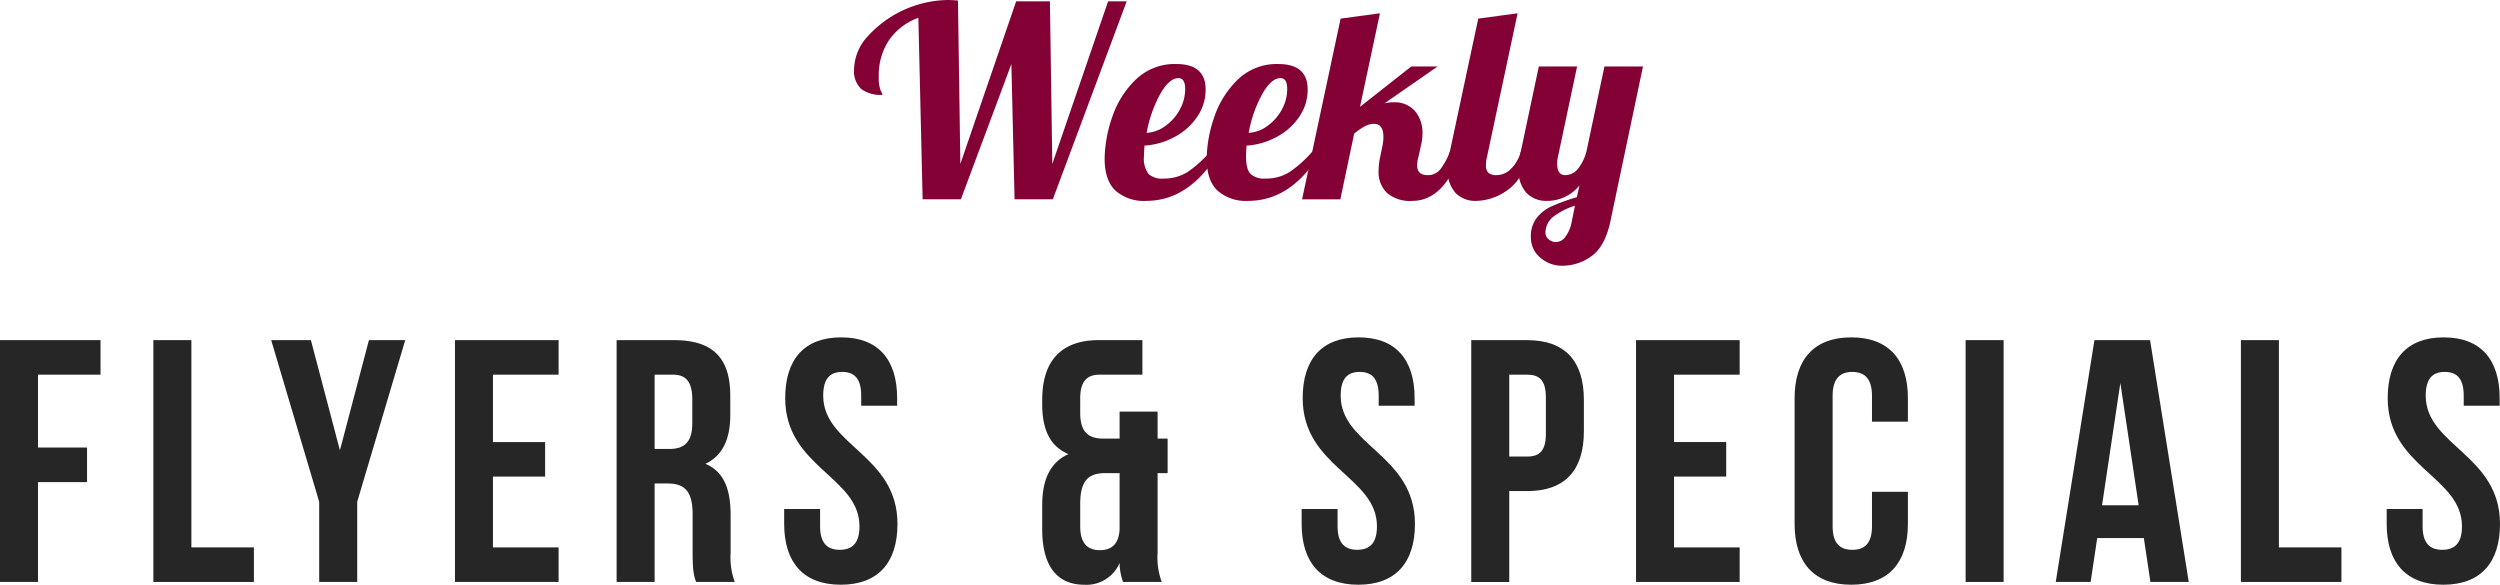 <svg xmlns="http://www.w3.org/2000/svg" width="470.399" height="110.019" viewBox="0 0 470.399 110.019"><g transform="translate(-746.951 -942.167)"><g style="isolation:isolate"><g style="isolation:isolate"><path d="M919.75,945.516a11.4,11.4,0,0,0-5.5,4.176,11.9,11.9,0,0,0-1.949,6.925,6.571,6.571,0,0,0,.349,2.575,4.387,4.387,0,0,1,.35.824,6.1,6.1,0,0,1-4.024-1.125,4.641,4.641,0,0,1-1.326-3.724,9.452,9.452,0,0,1,2.625-6.225,20.8,20.8,0,0,1,14.926-6.775q.7,0,2,.1l.449,30.75,10.5-30.6h6.35l.451,30.6,10.5-30.6h3.5l-13.9,37.25h-7.2l-.6-25.451-9.5,25.451h-7.2Z" fill="#840136"/><path d="M956.85,978.042q-2.051-1.926-2.05-6.026a24.745,24.745,0,0,1,1.35-7.6,17.637,17.637,0,0,1,4.4-7.175,10.545,10.545,0,0,1,7.75-3.026q5.5,0,5.5,4.8a8.96,8.96,0,0,1-1.6,5.151,11.8,11.8,0,0,1-4.25,3.775,13.736,13.736,0,0,1-5.65,1.625q-.1,1.5-.1,2a4.83,4.83,0,0,0,.85,3.324,3.7,3.7,0,0,0,2.75.875,8.3,8.3,0,0,0,4.625-1.25,22.335,22.335,0,0,0,4.225-3.8h1.7q-5.55,9.25-13.75,9.25A8.075,8.075,0,0,1,956.85,978.042Zm9.375-12.175a9.152,9.152,0,0,0,2.7-3.05,7.936,7.936,0,0,0,1.025-3.9q0-2.051-1.25-2.05-1.8,0-3.525,3.149a24.005,24.005,0,0,0-2.475,7.151A6.6,6.6,0,0,0,966.225,965.867Z" fill="#840136"/><path d="M976.049,978.042Q974,976.116,974,972.016a24.716,24.716,0,0,1,1.35-7.6,17.627,17.627,0,0,1,4.4-7.175,10.542,10.542,0,0,1,7.75-3.026q5.5,0,5.5,4.8a8.961,8.961,0,0,1-1.6,5.151,11.8,11.8,0,0,1-4.25,3.775,13.731,13.731,0,0,1-5.649,1.625q-.1,1.5-.1,2,0,2.449.851,3.324a3.7,3.7,0,0,0,2.75.875,8.305,8.305,0,0,0,4.625-1.25,22.4,22.4,0,0,0,4.225-3.8h1.7q-5.549,9.25-13.75,9.25A8.075,8.075,0,0,1,976.049,978.042Zm9.375-12.175a9.166,9.166,0,0,0,2.7-3.05,7.945,7.945,0,0,0,1.024-3.9q0-2.051-1.25-2.05-1.8,0-3.524,3.149a24,24,0,0,0-2.476,7.151A6.6,6.6,0,0,0,985.424,965.867Z" fill="#840136"/><path d="M1007.949,978.492a5.461,5.461,0,0,1-1.6-4.226,12.508,12.508,0,0,1,.3-2.6l.4-1.951a8.075,8.075,0,0,0,.2-1.849q0-2.4-1.8-2.4a3.667,3.667,0,0,0-1.676.451,11.778,11.778,0,0,0-2.024,1.4l-2.6,12.35h-7.2l7.25-34,7.4-1-3.75,17.6,9.65-7.6h4.95l-10,6.95a6.41,6.41,0,0,1,1.65-.2,5.075,5.075,0,0,1,4.1,1.65,6.266,6.266,0,0,1,1.4,4.2,8.339,8.339,0,0,1-.2,1.9l-.549,2.5a6.04,6.04,0,0,0-.25,1.6q0,1.851,1.95,1.851a2.974,2.974,0,0,0,2.4-1.075,12.654,12.654,0,0,0,1.8-3.326h2.1q-3.1,9.25-9.2,9.25A6.707,6.707,0,0,1,1007.949,978.492Z" fill="#840136"/><path d="M1020.824,978.466a6.173,6.173,0,0,1-1.475-4.5,17.316,17.316,0,0,1,.4-3.25l5.35-25.049,7.4-1-5.75,27a6.154,6.154,0,0,0-.2,1.6,1.837,1.837,0,0,0,.474,1.426,2.348,2.348,0,0,0,1.576.425,3.81,3.81,0,0,0,2.7-1.226,7.014,7.014,0,0,0,1.8-3.175h2.1q-1.851,5.4-4.75,7.326a10.357,10.357,0,0,1-5.75,1.924A5.191,5.191,0,0,1,1020.824,978.466Z" fill="#840136"/><path d="M1036.773,990.641a4.885,4.885,0,0,1-1.775-3.875,5.643,5.643,0,0,1,1.1-3.6,7.524,7.524,0,0,1,2.849-2.2,39.566,39.566,0,0,1,4.7-1.7l.5-2.2a7.858,7.858,0,0,1-6.1,2.9,5.188,5.188,0,0,1-3.875-1.5,6.169,6.169,0,0,1-1.476-4.5,17.336,17.336,0,0,1,.4-3.25l3.4-16.049h7.2l-3.6,17a5.091,5.091,0,0,0-.151,1.25q0,2.2,1.5,2.2a3.055,3.055,0,0,0,2.4-1.175,8.7,8.7,0,0,0,1.6-3.226l3.4-16.049h7.25l-6.1,29q-1,4.8-3.524,6.65a9.231,9.231,0,0,1-5.576,1.85A6.136,6.136,0,0,1,1036.773,990.641Zm4.675-3.849a6.845,6.845,0,0,0,1.25-2.975l.6-2.95a13,13,0,0,0-4.1,2.1,3.838,3.838,0,0,0-1.45,3.1,1.5,1.5,0,0,0,.6,1.125,2.055,2.055,0,0,0,1.4.524A2.266,2.266,0,0,0,1041.448,986.792Z" fill="#840136"/></g></g><g style="isolation:isolate"><g style="isolation:isolate"><path d="M754.1,1026.38h9.23v6.5H754.1v18.786h-7.15v-45.5h18.915v6.5H754.1Z" fill="#262626"/><path d="M775.81,1006.164h7.15v39h11.766v6.5H775.81Z" fill="#262626"/><path d="M807.01,1036.586l-9.035-30.422h7.475l5.46,20.736,5.461-20.736H823.2l-9.035,30.422v15.08H807.01Z" fill="#262626"/><path d="M839.705,1025.34h9.816v6.5h-9.816v13.326h12.351v6.5h-19.5v-45.5h19.5v6.5H839.705Z" fill="#262626"/><path d="M877.925,1051.666c-.39-1.17-.651-1.885-.651-5.59v-7.15c0-4.226-1.429-5.785-4.679-5.785h-2.47v18.525h-7.151v-45.5h10.791c7.41,0,10.595,3.445,10.595,10.466v3.575c0,4.68-1.495,7.735-4.68,9.231,3.575,1.495,4.745,4.939,4.745,9.684v7.021a13.4,13.4,0,0,0,.78,5.525Zm-7.8-39v13.976h2.794c2.665,0,4.29-1.17,4.29-4.81v-4.485c0-3.25-1.1-4.681-3.64-4.681Z" fill="#262626"/><path d="M905.225,1005.645c6.955,0,10.53,4.16,10.53,11.44v1.43h-6.76v-1.885c0-3.25-1.3-4.485-3.576-4.485s-3.575,1.235-3.575,4.485c0,9.36,13.976,11.115,13.976,24.116,0,7.279-3.64,11.44-10.661,11.44s-10.66-4.161-10.66-11.44v-2.8h6.76v3.25c0,3.251,1.43,4.421,3.705,4.421s3.705-1.17,3.705-4.421c0-9.36-13.975-11.115-13.975-24.115C894.694,1009.8,898.269,1005.645,905.225,1005.645Z" fill="#262626"/><path d="M947.994,1027.615c-3.381-1.429-4.941-4.485-4.941-9.36v-.845c0-7.28,3.51-11.246,10.661-11.246h8.19v6.5h-8.06c-2.276,0-3.64,1.171-3.64,4.421v2.795c0,3.64,1.625,4.81,4.29,4.81h3.12v-5.07h7.15v5.07h1.885v6.5h-1.885v14.951a13.4,13.4,0,0,0,.78,5.525h-7.28a10.854,10.854,0,0,1-.65-3.575,6.763,6.763,0,0,1-6.631,4.1c-5.265,0-7.93-3.706-7.93-10.4v-4.614C943.053,1032.556,944.483,1029.175,947.994,1027.615Zm5.915,18.071c2.145,0,3.575-1.1,3.705-3.965V1031.19h-2.73c-3.25,0-4.68,1.56-4.68,5.786v4.224C950.2,1044.451,951.634,1045.686,953.909,1045.686Z" fill="#262626"/><path d="M1002.593,1005.645c6.955,0,10.53,4.16,10.53,11.44v1.43h-6.76v-1.885c0-3.25-1.3-4.485-3.575-4.485s-3.576,1.235-3.576,4.485c0,9.36,13.976,11.115,13.976,24.116,0,7.279-3.64,11.44-10.661,11.44s-10.66-4.161-10.66-11.44v-2.8h6.76v3.25c0,3.251,1.431,4.421,3.706,4.421s3.705-1.17,3.705-4.421c0-9.36-13.976-11.115-13.976-24.115C992.062,1009.8,995.637,1005.645,1002.593,1005.645Z" fill="#262626"/><path d="M1044.973,1017.41v5.915c0,7.28-3.51,11.245-10.66,11.245h-3.38v17.1h-7.151v-45.5h10.531C1041.463,1006.164,1044.973,1010.13,1044.973,1017.41Zm-14.04-4.746v15.406h3.38c2.275,0,3.509-1.04,3.509-4.29v-6.825c0-3.25-1.234-4.291-3.509-4.291Z" fill="#262626"/><path d="M1061.938,1025.34h9.815v6.5h-9.815v13.326h12.349v6.5h-19.5v-45.5h19.5v6.5h-12.349Z" fill="#262626"/><path d="M1105.942,1034.7v6.046c0,7.279-3.639,11.44-10.66,11.44s-10.66-4.161-10.66-11.44v-23.661c0-7.28,3.64-11.44,10.66-11.44s10.66,4.16,10.66,11.44v4.42h-6.759v-4.875c0-3.25-1.431-4.485-3.7-4.485s-3.706,1.235-3.706,4.485v24.57c0,3.251,1.43,4.421,3.706,4.421s3.7-1.17,3.7-4.421v-6.5Z" fill="#262626"/><path d="M1116.8,1006.164h7.15v45.5h-7.15Z" fill="#262626"/><path d="M1158.786,1051.666h-7.215l-1.235-8.255h-8.775l-1.236,8.255h-6.565l7.28-45.5h10.466Zm-16.315-14.431h6.889l-3.444-23.01Z" fill="#262626"/><path d="M1168.6,1006.164h7.15v39h11.766v6.5H1168.6Z" fill="#262626"/><path d="M1206.754,1005.645c6.956,0,10.531,4.16,10.531,11.44v1.43h-6.761v-1.885c0-3.25-1.3-4.485-3.575-4.485s-3.575,1.235-3.575,4.485c0,9.36,13.976,11.115,13.976,24.116,0,7.279-3.64,11.44-10.661,11.44s-10.66-4.161-10.66-11.44v-2.8h6.76v3.25c0,3.251,1.431,4.421,3.705,4.421s3.7-1.17,3.7-4.421c0-9.36-13.975-11.115-13.975-24.115C1196.224,1009.8,1199.8,1005.645,1206.754,1005.645Z" fill="#262626"/></g></g></g></svg>